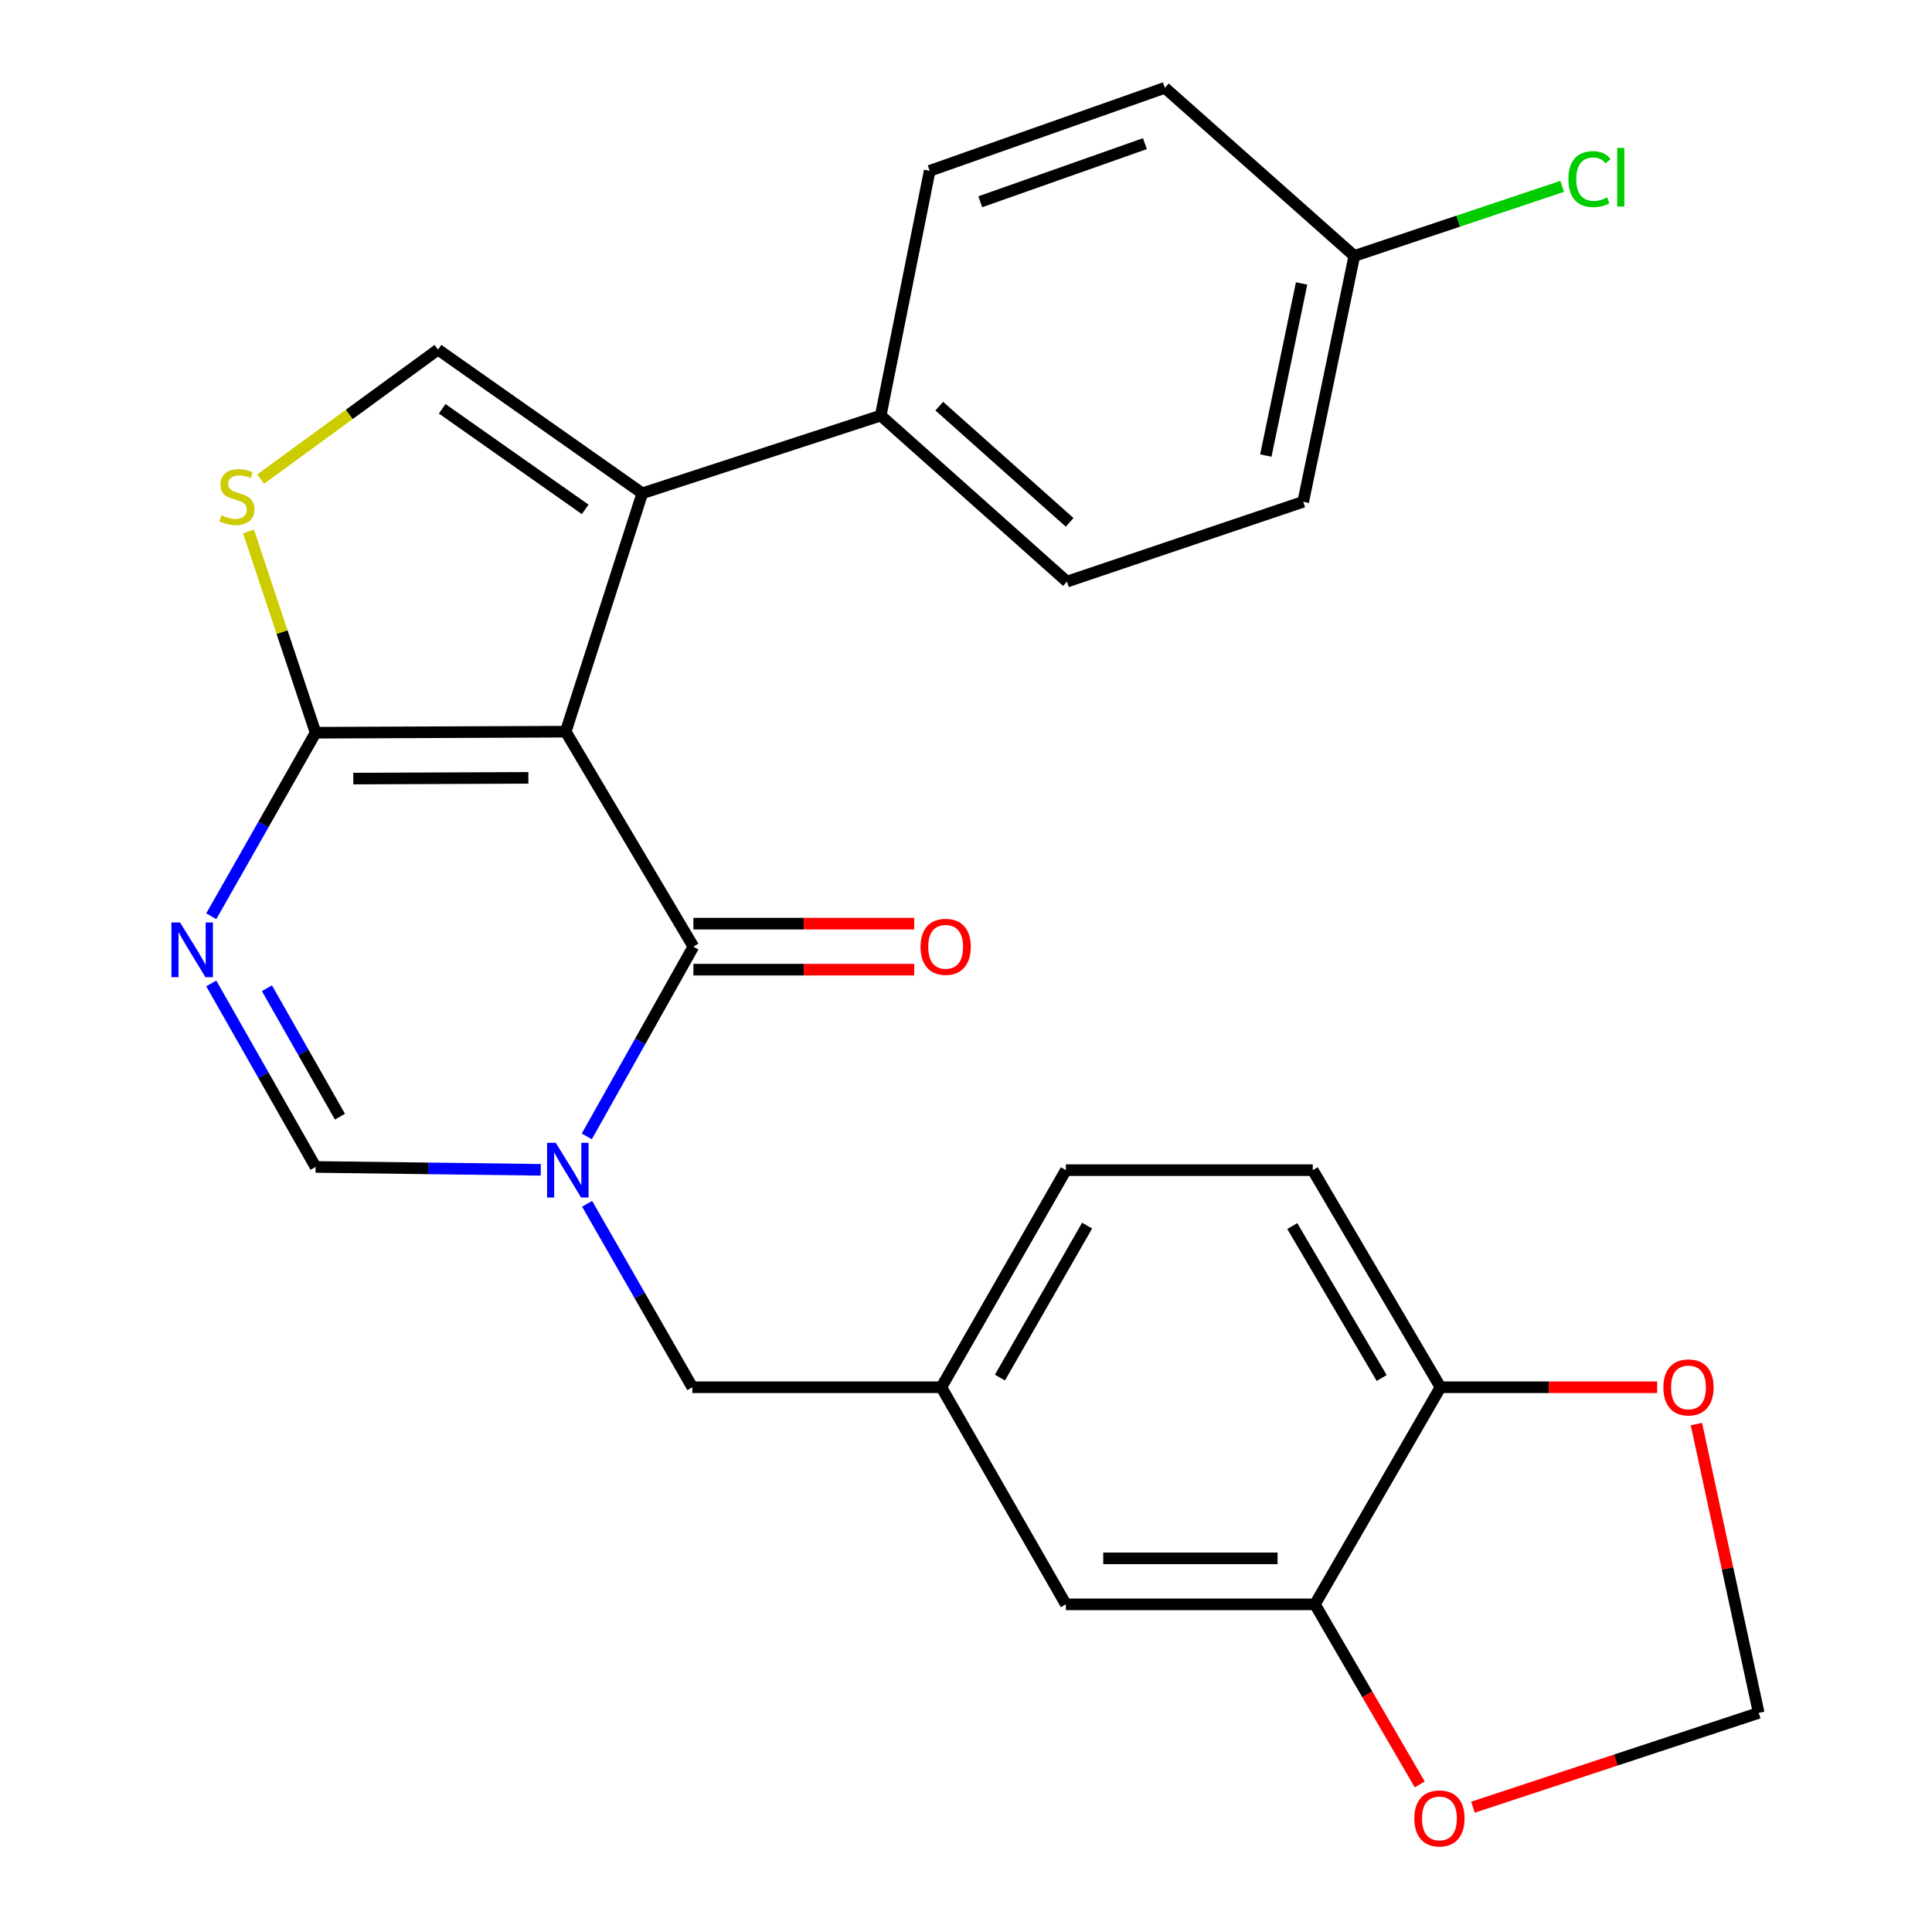 <?xml version='1.0' encoding='iso-8859-1'?>
<svg version='1.1' baseProfile='full'
              xmlns='http://www.w3.org/2000/svg'
                      xmlns:rdkit='http://www.rdkit.org/xml'
                      xmlns:xlink='http://www.w3.org/1999/xlink'
                  xml:space='preserve'
width='1000px' height='1000px' viewBox='0 0 1000 1000'>
<!-- END OF HEADER -->
<rect style='opacity:1.0;fill:#FFFFFF;stroke:none' width='1000' height='1000' x='0' y='0'> </rect>
<path class='bond-0' d='M 292.808,378.717 L 358.9,489.985' style='fill:none;fill-rule:evenodd;stroke:#000000;stroke-width:6px;stroke-linecap:butt;stroke-linejoin:miter;stroke-opacity:1' />
<path class='bond-2' d='M 292.808,378.717 L 163.35,379.259' style='fill:none;fill-rule:evenodd;stroke:#000000;stroke-width:6px;stroke-linecap:butt;stroke-linejoin:miter;stroke-opacity:1' />
<path class='bond-2' d='M 273.489,402.61 L 182.869,402.99' style='fill:none;fill-rule:evenodd;stroke:#000000;stroke-width:6px;stroke-linecap:butt;stroke-linejoin:miter;stroke-opacity:1' />
<path class='bond-3' d='M 292.808,378.717 L 332.455,255.331' style='fill:none;fill-rule:evenodd;stroke:#000000;stroke-width:6px;stroke-linecap:butt;stroke-linejoin:miter;stroke-opacity:1' />
<path class='bond-1' d='M 358.9,489.985 L 331.313,539.09' style='fill:none;fill-rule:evenodd;stroke:#000000;stroke-width:6px;stroke-linecap:butt;stroke-linejoin:miter;stroke-opacity:1' />
<path class='bond-1' d='M 331.313,539.09 L 303.725,588.194' style='fill:none;fill-rule:evenodd;stroke:#0000FF;stroke-width:6px;stroke-linecap:butt;stroke-linejoin:miter;stroke-opacity:1' />
<path class='bond-13' d='M 358.9,501.891 L 416.052,501.891' style='fill:none;fill-rule:evenodd;stroke:#000000;stroke-width:6px;stroke-linecap:butt;stroke-linejoin:miter;stroke-opacity:1' />
<path class='bond-13' d='M 416.052,501.891 L 473.205,501.891' style='fill:none;fill-rule:evenodd;stroke:#FF0000;stroke-width:6px;stroke-linecap:butt;stroke-linejoin:miter;stroke-opacity:1' />
<path class='bond-13' d='M 358.9,478.079 L 416.052,478.079' style='fill:none;fill-rule:evenodd;stroke:#000000;stroke-width:6px;stroke-linecap:butt;stroke-linejoin:miter;stroke-opacity:1' />
<path class='bond-13' d='M 416.052,478.079 L 473.205,478.079' style='fill:none;fill-rule:evenodd;stroke:#FF0000;stroke-width:6px;stroke-linecap:butt;stroke-linejoin:miter;stroke-opacity:1' />
<path class='bond-9' d='M 303.884,623.07 L 331.114,670.554' style='fill:none;fill-rule:evenodd;stroke:#0000FF;stroke-width:6px;stroke-linecap:butt;stroke-linejoin:miter;stroke-opacity:1' />
<path class='bond-9' d='M 331.114,670.554 L 358.344,718.038' style='fill:none;fill-rule:evenodd;stroke:#000000;stroke-width:6px;stroke-linecap:butt;stroke-linejoin:miter;stroke-opacity:1' />
<path class='bond-27' d='M 279.902,605.493 L 221.626,604.749' style='fill:none;fill-rule:evenodd;stroke:#0000FF;stroke-width:6px;stroke-linecap:butt;stroke-linejoin:miter;stroke-opacity:1' />
<path class='bond-27' d='M 221.626,604.749 L 163.35,604.005' style='fill:none;fill-rule:evenodd;stroke:#000000;stroke-width:6px;stroke-linecap:butt;stroke-linejoin:miter;stroke-opacity:1' />
<path class='bond-4' d='M 163.35,379.259 L 136.352,426.753' style='fill:none;fill-rule:evenodd;stroke:#000000;stroke-width:6px;stroke-linecap:butt;stroke-linejoin:miter;stroke-opacity:1' />
<path class='bond-4' d='M 136.352,426.753 L 109.354,474.247' style='fill:none;fill-rule:evenodd;stroke:#0000FF;stroke-width:6px;stroke-linecap:butt;stroke-linejoin:miter;stroke-opacity:1' />
<path class='bond-6' d='M 163.35,379.259 L 145.988,327.167' style='fill:none;fill-rule:evenodd;stroke:#000000;stroke-width:6px;stroke-linecap:butt;stroke-linejoin:miter;stroke-opacity:1' />
<path class='bond-6' d='M 145.988,327.167 L 128.626,275.074' style='fill:none;fill-rule:evenodd;stroke:#CCCC00;stroke-width:6px;stroke-linecap:butt;stroke-linejoin:miter;stroke-opacity:1' />
<path class='bond-7' d='M 332.455,255.331 L 226.704,180.958' style='fill:none;fill-rule:evenodd;stroke:#000000;stroke-width:6px;stroke-linecap:butt;stroke-linejoin:miter;stroke-opacity:1' />
<path class='bond-7' d='M 302.894,263.653 L 228.868,211.592' style='fill:none;fill-rule:evenodd;stroke:#000000;stroke-width:6px;stroke-linecap:butt;stroke-linejoin:miter;stroke-opacity:1' />
<path class='bond-10' d='M 332.455,255.331 L 455.854,215.102' style='fill:none;fill-rule:evenodd;stroke:#000000;stroke-width:6px;stroke-linecap:butt;stroke-linejoin:miter;stroke-opacity:1' />
<path class='bond-5' d='M 109.355,509.03 L 136.353,556.518' style='fill:none;fill-rule:evenodd;stroke:#0000FF;stroke-width:6px;stroke-linecap:butt;stroke-linejoin:miter;stroke-opacity:1' />
<path class='bond-5' d='M 136.353,556.518 L 163.35,604.005' style='fill:none;fill-rule:evenodd;stroke:#000000;stroke-width:6px;stroke-linecap:butt;stroke-linejoin:miter;stroke-opacity:1' />
<path class='bond-5' d='M 138.155,511.508 L 157.053,544.749' style='fill:none;fill-rule:evenodd;stroke:#0000FF;stroke-width:6px;stroke-linecap:butt;stroke-linejoin:miter;stroke-opacity:1' />
<path class='bond-5' d='M 157.053,544.749 L 175.952,577.99' style='fill:none;fill-rule:evenodd;stroke:#000000;stroke-width:6px;stroke-linecap:butt;stroke-linejoin:miter;stroke-opacity:1' />
<path class='bond-26' d='M 134.895,247.989 L 180.799,214.474' style='fill:none;fill-rule:evenodd;stroke:#CCCC00;stroke-width:6px;stroke-linecap:butt;stroke-linejoin:miter;stroke-opacity:1' />
<path class='bond-26' d='M 180.799,214.474 L 226.704,180.958' style='fill:none;fill-rule:evenodd;stroke:#000000;stroke-width:6px;stroke-linecap:butt;stroke-linejoin:miter;stroke-opacity:1' />
<path class='bond-8' d='M 680.6,830.404 L 551.698,830.404' style='fill:none;fill-rule:evenodd;stroke:#000000;stroke-width:6px;stroke-linecap:butt;stroke-linejoin:miter;stroke-opacity:1' />
<path class='bond-8' d='M 661.265,806.592 L 571.033,806.592' style='fill:none;fill-rule:evenodd;stroke:#000000;stroke-width:6px;stroke-linecap:butt;stroke-linejoin:miter;stroke-opacity:1' />
<path class='bond-12' d='M 680.6,830.404 L 707.726,877.006' style='fill:none;fill-rule:evenodd;stroke:#000000;stroke-width:6px;stroke-linecap:butt;stroke-linejoin:miter;stroke-opacity:1' />
<path class='bond-12' d='M 707.726,877.006 L 734.852,923.607' style='fill:none;fill-rule:evenodd;stroke:#FF0000;stroke-width:6px;stroke-linecap:butt;stroke-linejoin:miter;stroke-opacity:1' />
<path class='bond-29' d='M 680.6,830.404 L 745.594,718.038' style='fill:none;fill-rule:evenodd;stroke:#000000;stroke-width:6px;stroke-linecap:butt;stroke-linejoin:miter;stroke-opacity:1' />
<path class='bond-17' d='M 358.344,718.038 L 487.247,718.038' style='fill:none;fill-rule:evenodd;stroke:#000000;stroke-width:6px;stroke-linecap:butt;stroke-linejoin:miter;stroke-opacity:1' />
<path class='bond-19' d='M 455.854,215.102 L 552.253,301.037' style='fill:none;fill-rule:evenodd;stroke:#000000;stroke-width:6px;stroke-linecap:butt;stroke-linejoin:miter;stroke-opacity:1' />
<path class='bond-19' d='M 486.16,210.217 L 553.639,270.372' style='fill:none;fill-rule:evenodd;stroke:#000000;stroke-width:6px;stroke-linecap:butt;stroke-linejoin:miter;stroke-opacity:1' />
<path class='bond-20' d='M 455.854,215.102 L 481.201,88.422' style='fill:none;fill-rule:evenodd;stroke:#000000;stroke-width:6px;stroke-linecap:butt;stroke-linejoin:miter;stroke-opacity:1' />
<path class='bond-11' d='M 745.594,718.038 L 679.489,605.672' style='fill:none;fill-rule:evenodd;stroke:#000000;stroke-width:6px;stroke-linecap:butt;stroke-linejoin:miter;stroke-opacity:1' />
<path class='bond-11' d='M 715.154,713.257 L 668.881,634.601' style='fill:none;fill-rule:evenodd;stroke:#000000;stroke-width:6px;stroke-linecap:butt;stroke-linejoin:miter;stroke-opacity:1' />
<path class='bond-14' d='M 745.594,718.038 L 801.669,718.038' style='fill:none;fill-rule:evenodd;stroke:#000000;stroke-width:6px;stroke-linecap:butt;stroke-linejoin:miter;stroke-opacity:1' />
<path class='bond-14' d='M 801.669,718.038 L 857.745,718.038' style='fill:none;fill-rule:evenodd;stroke:#FF0000;stroke-width:6px;stroke-linecap:butt;stroke-linejoin:miter;stroke-opacity:1' />
<path class='bond-15' d='M 762.402,935.403 L 836.348,910.995' style='fill:none;fill-rule:evenodd;stroke:#FF0000;stroke-width:6px;stroke-linecap:butt;stroke-linejoin:miter;stroke-opacity:1' />
<path class='bond-15' d='M 836.348,910.995 L 910.294,886.587' style='fill:none;fill-rule:evenodd;stroke:#000000;stroke-width:6px;stroke-linecap:butt;stroke-linejoin:miter;stroke-opacity:1' />
<path class='bond-30' d='M 878.065,737.109 L 894.179,811.848' style='fill:none;fill-rule:evenodd;stroke:#FF0000;stroke-width:6px;stroke-linecap:butt;stroke-linejoin:miter;stroke-opacity:1' />
<path class='bond-30' d='M 894.179,811.848 L 910.294,886.587' style='fill:none;fill-rule:evenodd;stroke:#000000;stroke-width:6px;stroke-linecap:butt;stroke-linejoin:miter;stroke-opacity:1' />
<path class='bond-16' d='M 551.698,830.404 L 487.247,718.038' style='fill:none;fill-rule:evenodd;stroke:#000000;stroke-width:6px;stroke-linecap:butt;stroke-linejoin:miter;stroke-opacity:1' />
<path class='bond-22' d='M 487.247,718.038 L 551.698,605.672' style='fill:none;fill-rule:evenodd;stroke:#000000;stroke-width:6px;stroke-linecap:butt;stroke-linejoin:miter;stroke-opacity:1' />
<path class='bond-22' d='M 517.57,713.031 L 562.686,634.374' style='fill:none;fill-rule:evenodd;stroke:#000000;stroke-width:6px;stroke-linecap:butt;stroke-linejoin:miter;stroke-opacity:1' />
<path class='bond-18' d='M 679.489,605.672 L 551.698,605.672' style='fill:none;fill-rule:evenodd;stroke:#000000;stroke-width:6px;stroke-linecap:butt;stroke-linejoin:miter;stroke-opacity:1' />
<path class='bond-24' d='M 552.253,301.037 L 674.541,259.723' style='fill:none;fill-rule:evenodd;stroke:#000000;stroke-width:6px;stroke-linecap:butt;stroke-linejoin:miter;stroke-opacity:1' />
<path class='bond-23' d='M 481.201,88.422 L 602.933,45.455' style='fill:none;fill-rule:evenodd;stroke:#000000;stroke-width:6px;stroke-linecap:butt;stroke-linejoin:miter;stroke-opacity:1' />
<path class='bond-23' d='M 507.387,104.431 L 592.599,74.354' style='fill:none;fill-rule:evenodd;stroke:#000000;stroke-width:6px;stroke-linecap:butt;stroke-linejoin:miter;stroke-opacity:1' />
<path class='bond-21' d='M 700.986,132.474 L 602.933,45.455' style='fill:none;fill-rule:evenodd;stroke:#000000;stroke-width:6px;stroke-linecap:butt;stroke-linejoin:miter;stroke-opacity:1' />
<path class='bond-25' d='M 700.986,132.474 L 754.787,114.466' style='fill:none;fill-rule:evenodd;stroke:#000000;stroke-width:6px;stroke-linecap:butt;stroke-linejoin:miter;stroke-opacity:1' />
<path class='bond-25' d='M 754.787,114.466 L 808.589,96.458' style='fill:none;fill-rule:evenodd;stroke:#00CC00;stroke-width:6px;stroke-linecap:butt;stroke-linejoin:miter;stroke-opacity:1' />
<path class='bond-28' d='M 700.986,132.474 L 674.541,259.723' style='fill:none;fill-rule:evenodd;stroke:#000000;stroke-width:6px;stroke-linecap:butt;stroke-linejoin:miter;stroke-opacity:1' />
<path class='bond-28' d='M 673.705,146.716 L 655.194,235.791' style='fill:none;fill-rule:evenodd;stroke:#000000;stroke-width:6px;stroke-linecap:butt;stroke-linejoin:miter;stroke-opacity:1' />
<path  class='atom-2' d='M 287.646 591.512
L 296.926 606.512
Q 297.846 607.992, 299.326 610.672
Q 300.806 613.352, 300.886 613.512
L 300.886 591.512
L 304.646 591.512
L 304.646 619.832
L 300.766 619.832
L 290.806 603.432
Q 289.646 601.512, 288.406 599.312
Q 287.206 597.112, 286.846 596.432
L 286.846 619.832
L 283.166 619.832
L 283.166 591.512
L 287.646 591.512
' fill='#0000FF'/>
<path  class='atom-5' d='M 93.208 477.479
L 102.488 492.479
Q 103.408 493.959, 104.888 496.639
Q 106.368 499.319, 106.448 499.479
L 106.448 477.479
L 110.208 477.479
L 110.208 505.799
L 106.328 505.799
L 96.368 489.399
Q 95.208 487.479, 93.968 485.279
Q 92.768 483.079, 92.408 482.399
L 92.408 505.799
L 88.728 505.799
L 88.728 477.479
L 93.208 477.479
' fill='#0000FF'/>
<path  class='atom-7' d='M 114.592 266.691
Q 114.912 266.811, 116.232 267.371
Q 117.552 267.931, 118.992 268.291
Q 120.472 268.611, 121.912 268.611
Q 124.592 268.611, 126.152 267.331
Q 127.712 266.011, 127.712 263.731
Q 127.712 262.171, 126.912 261.211
Q 126.152 260.251, 124.952 259.731
Q 123.752 259.211, 121.752 258.611
Q 119.232 257.851, 117.712 257.131
Q 116.232 256.411, 115.152 254.891
Q 114.112 253.371, 114.112 250.811
Q 114.112 247.251, 116.512 245.051
Q 118.952 242.851, 123.752 242.851
Q 127.032 242.851, 130.752 244.411
L 129.832 247.491
Q 126.432 246.091, 123.872 246.091
Q 121.112 246.091, 119.592 247.251
Q 118.072 248.371, 118.112 250.331
Q 118.112 251.851, 118.872 252.771
Q 119.672 253.691, 120.792 254.211
Q 121.952 254.731, 123.872 255.331
Q 126.432 256.131, 127.952 256.931
Q 129.472 257.731, 130.552 259.371
Q 131.672 260.971, 131.672 263.731
Q 131.672 267.651, 129.032 269.771
Q 126.432 271.851, 122.072 271.851
Q 119.552 271.851, 117.632 271.291
Q 115.752 270.771, 113.512 269.851
L 114.592 266.691
' fill='#CCCC00'/>
<path  class='atom-13' d='M 732.051 941.21
Q 732.051 934.41, 735.411 930.61
Q 738.771 926.81, 745.051 926.81
Q 751.331 926.81, 754.691 930.61
Q 758.051 934.41, 758.051 941.21
Q 758.051 948.09, 754.651 952.01
Q 751.251 955.89, 745.051 955.89
Q 738.811 955.89, 735.411 952.01
Q 732.051 948.13, 732.051 941.21
M 745.051 952.69
Q 749.371 952.69, 751.691 949.81
Q 754.051 946.89, 754.051 941.21
Q 754.051 935.65, 751.691 932.85
Q 749.371 930.01, 745.051 930.01
Q 740.731 930.01, 738.371 932.81
Q 736.051 935.61, 736.051 941.21
Q 736.051 946.93, 738.371 949.81
Q 740.731 952.69, 745.051 952.69
' fill='#FF0000'/>
<path  class='atom-14' d='M 476.469 490.065
Q 476.469 483.265, 479.829 479.465
Q 483.189 475.665, 489.469 475.665
Q 495.749 475.665, 499.109 479.465
Q 502.469 483.265, 502.469 490.065
Q 502.469 496.945, 499.069 500.865
Q 495.669 504.745, 489.469 504.745
Q 483.229 504.745, 479.829 500.865
Q 476.469 496.985, 476.469 490.065
M 489.469 501.545
Q 493.789 501.545, 496.109 498.665
Q 498.469 495.745, 498.469 490.065
Q 498.469 484.505, 496.109 481.705
Q 493.789 478.865, 489.469 478.865
Q 485.149 478.865, 482.789 481.665
Q 480.469 484.465, 480.469 490.065
Q 480.469 495.785, 482.789 498.665
Q 485.149 501.545, 489.469 501.545
' fill='#FF0000'/>
<path  class='atom-15' d='M 860.954 718.118
Q 860.954 711.318, 864.314 707.518
Q 867.674 703.718, 873.954 703.718
Q 880.234 703.718, 883.594 707.518
Q 886.954 711.318, 886.954 718.118
Q 886.954 724.998, 883.554 728.918
Q 880.154 732.798, 873.954 732.798
Q 867.714 732.798, 864.314 728.918
Q 860.954 725.038, 860.954 718.118
M 873.954 729.598
Q 878.274 729.598, 880.594 726.718
Q 882.954 723.798, 882.954 718.118
Q 882.954 712.558, 880.594 709.758
Q 878.274 706.918, 873.954 706.918
Q 869.634 706.918, 867.274 709.718
Q 864.954 712.518, 864.954 718.118
Q 864.954 723.838, 867.274 726.718
Q 869.634 729.598, 873.954 729.598
' fill='#FF0000'/>
<path  class='atom-26' d='M 811.798 92.709
Q 811.798 85.669, 815.078 81.989
Q 818.398 78.269, 824.678 78.269
Q 830.518 78.269, 833.638 82.389
L 830.998 84.549
Q 828.718 81.549, 824.678 81.549
Q 820.398 81.549, 818.118 84.429
Q 815.878 87.269, 815.878 92.709
Q 815.878 98.309, 818.198 101.189
Q 820.558 104.069, 825.118 104.069
Q 828.238 104.069, 831.878 102.189
L 832.998 105.189
Q 831.518 106.149, 829.278 106.709
Q 827.038 107.269, 824.558 107.269
Q 818.398 107.269, 815.078 103.509
Q 811.798 99.749, 811.798 92.709
' fill='#00CC00'/>
<path  class='atom-26' d='M 837.078 76.549
L 840.758 76.549
L 840.758 106.909
L 837.078 106.909
L 837.078 76.549
' fill='#00CC00'/>
</svg>

